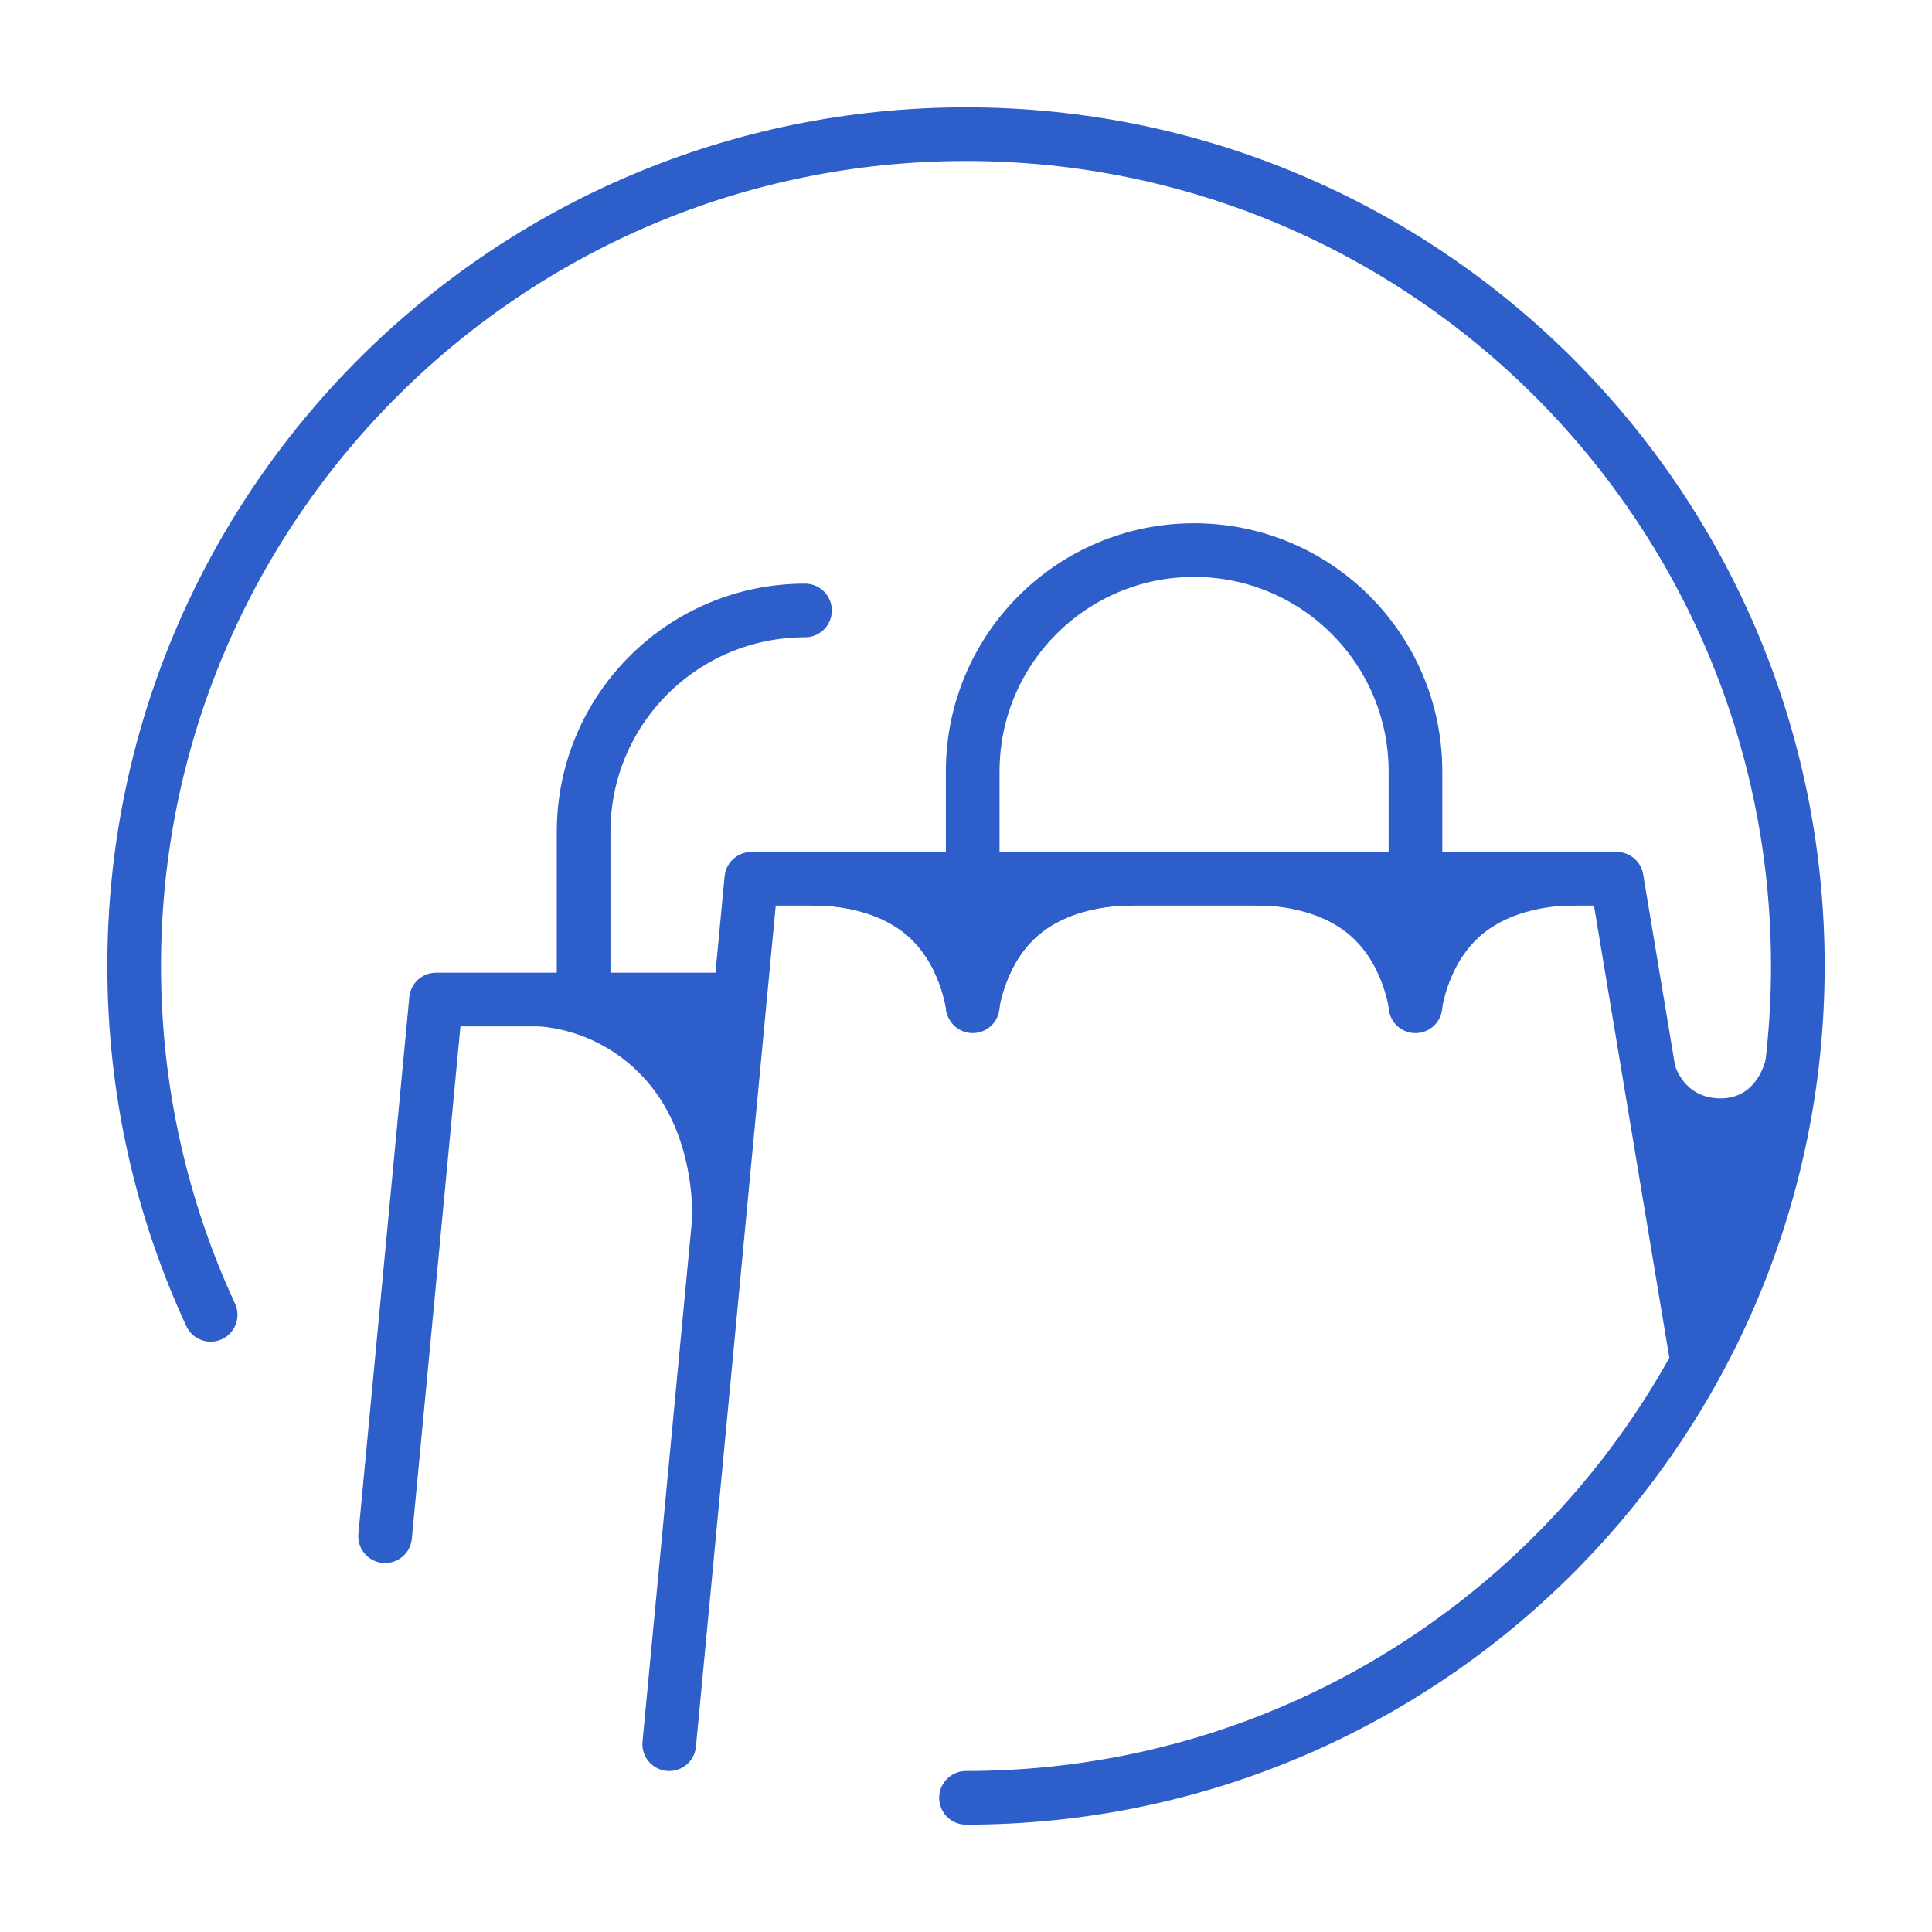 <svg width="72" height="72" viewBox="0 0 72 72" fill="none" xmlns="http://www.w3.org/2000/svg">
<path d="M30.195 33.752L35.508 32.335L36.206 34.187L35.273 37.697C35.273 37.697 35.057 35.774 33.609 34.698C32.162 33.623 30.195 33.752 30.195 33.752Z" fill="#2D5ECA"/>
<path d="M42.298 33.752L36.984 32.335L36.286 34.187L37.219 37.697C37.219 37.697 37.436 35.774 38.883 34.698C40.331 33.623 42.298 33.752 42.298 33.752Z" fill="#2D5ECA"/>
<path d="M30.195 33.752L35.508 32.335L36.206 34.187L35.273 37.697C35.273 37.697 35.057 35.774 33.609 34.698C32.162 33.623 30.195 33.752 30.195 33.752Z" fill="#2D5ECA"/>
<path d="M42.298 33.752L36.984 32.335L36.286 34.187L37.219 37.697C37.219 37.697 37.436 35.774 38.883 34.698C40.331 33.623 42.298 33.752 42.298 33.752Z" fill="#2D5ECA"/>
<path d="M46.699 33.752L52.012 32.335L52.71 34.187L51.777 37.697C51.777 37.697 51.561 35.774 50.113 34.698C48.666 33.623 46.699 33.752 46.699 33.752Z" fill="#2D5ECA"/>
<path d="M58.802 33.752L53.488 32.335L52.79 34.187L53.723 37.697C53.723 37.697 53.94 35.774 55.388 34.698C56.835 33.623 58.802 33.752 58.802 33.752Z" fill="#2D5ECA"/>
<path d="M26.706 38.013L25.792 45.479C25.792 45.479 25.979 42.456 24.121 40.308C22.263 38.16 19.82 38.24 19.82 38.24L26.706 38.013Z" fill="#2D5ECA"/>
<path d="M7.85 49C6.02 45.047 5 40.642 5 36C5 18.88 18.88 5 36 5C53.12 5 67 18.88 67 36C67 53.12 53.12 67 36 67" stroke="#2D5ECA" stroke-width="2" stroke-linecap="round" stroke-linejoin="round"/>
<path d="M24.94 65L28 32.75H60.25L63.25 50.75" stroke="#2D5ECA" stroke-width="2" stroke-linecap="round" stroke-linejoin="round"/>
<path d="M36.25 37.5V28.75C36.25 24.192 39.943 20.5 44.5 20.5C49.057 20.5 52.75 24.192 52.75 28.75V37.5" stroke="#2D5ECA" stroke-width="2" stroke-linecap="round" stroke-linejoin="round"/>
<path d="M14.352 57.25L16.25 37.25H27.25" stroke="#2D5ECA" stroke-width="2" stroke-linecap="round" stroke-linejoin="round"/>
<path d="M21.75 37.25V31C21.75 26.442 25.442 22.75 30 22.75" stroke="#2D5ECA" stroke-width="2" stroke-linecap="round" stroke-linejoin="round"/>
<path d="M63.985 50.878C65.209 46.498 65.676 44.008 65.808 39.457C65.808 39.457 65.529 40.933 64.125 40.933C62.721 40.933 62.414 39.67 62.414 39.67L63.985 50.878Z" fill="#2D5ECA"/>
</svg>
